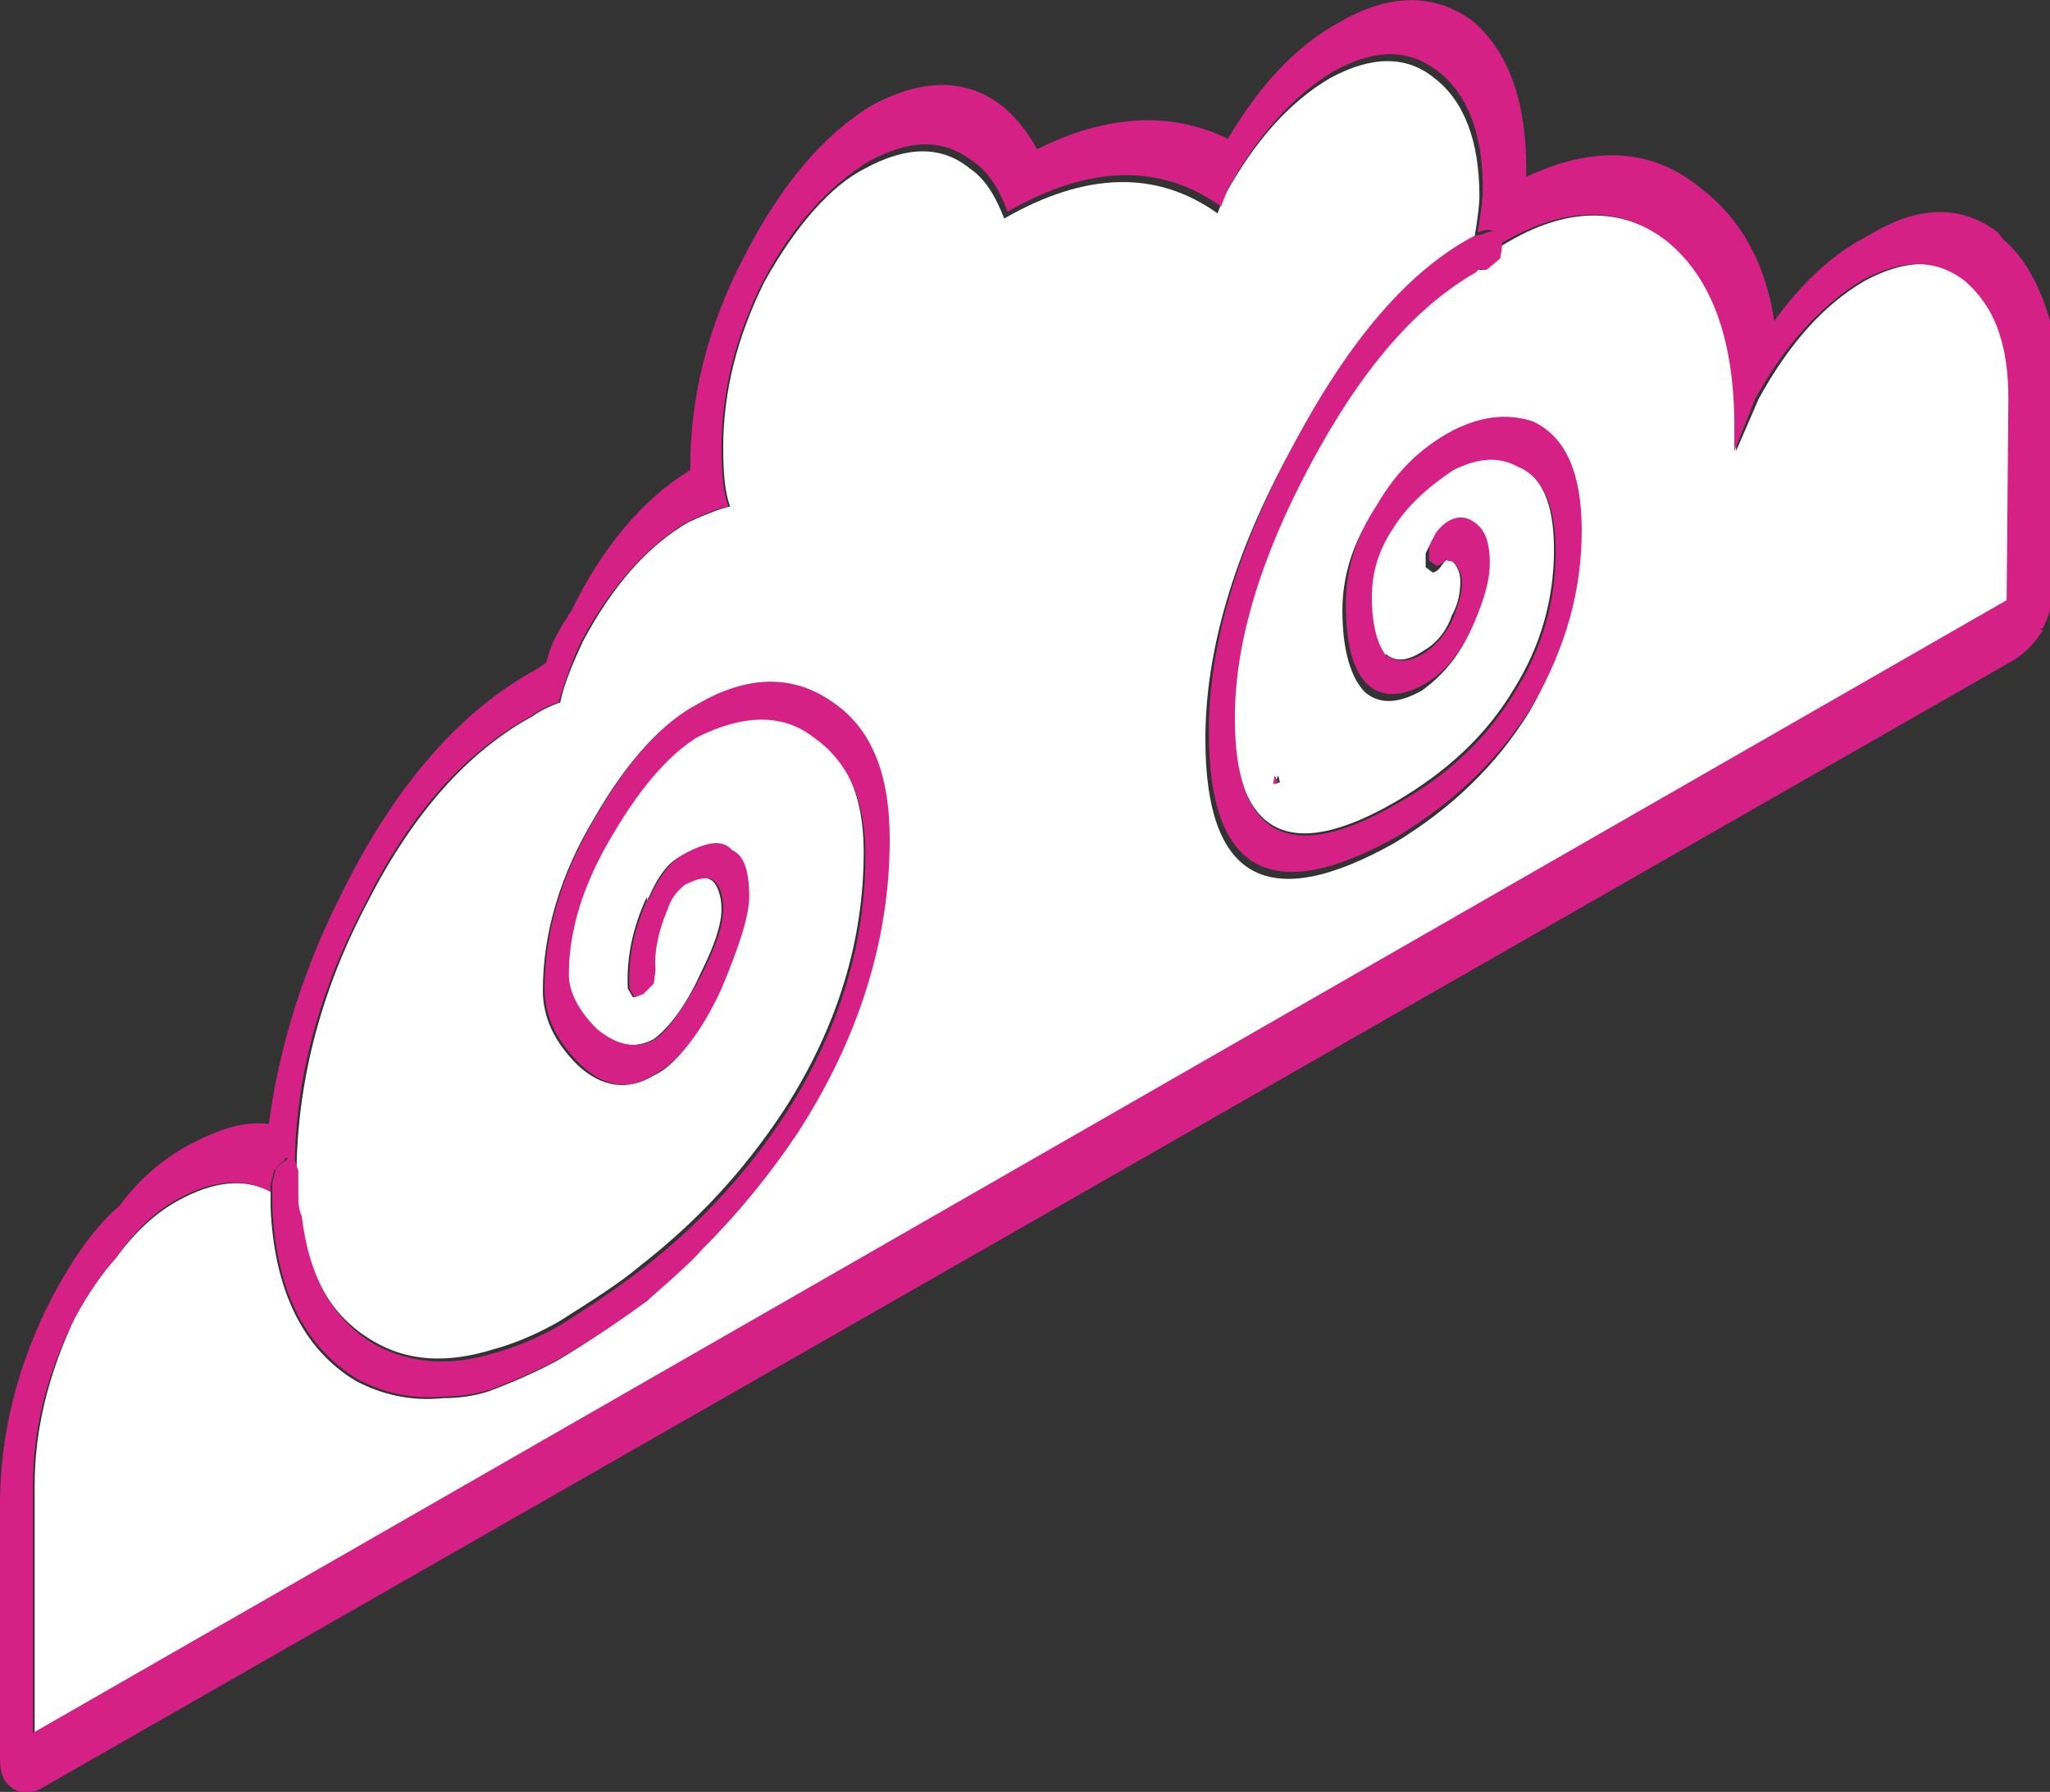 <?xml version="1.0" encoding="utf-8"?>
<!-- Generator: Adobe Illustrator 19.0.1, SVG Export Plug-In . SVG Version: 6.00 Build 0)  -->
<svg version="1.1" id="Layer_1" xmlns="http://www.w3.org/2000/svg" xmlns:xlink="http://www.w3.org/1999/xlink" x="0px" y="0px"
	 viewBox="0 0 118.2 103.3" style="enable-background:new 0 0 118.2 103.3;" xml:space="preserve">
<rect x="0" y="0" width="118.2" height="103.3" fill="#333333" stroke="none"/>
<style type="text/css">
	.st0{clip-path:url(#SVGID_2_);fill:#FFE8C9;}
	.st1{clip-path:url(#SVGID_2_);fill:#F7D3E7;}
	.st2{clip-path:url(#SVGID_4_);fill:#FFFFFF;}
	.st3{clip-path:url(#SVGID_6_);fill:#FFFFFF;}
	.st4{clip-path:url(#SVGID_8_);fill:#FFFFFF;}
	.st5{clip-path:url(#SVGID_10_);fill:#FFFFFF;}
	.st6{clip-path:url(#SVGID_12_);fill:#FFFFFF;}
	.st7{clip-path:url(#SVGID_12_);fill:#D52186;}
	.st8{clip-path:url(#SVGID_14_);fill:#8C0D74;}
	.st9{clip-path:url(#SVGID_14_);fill:#2E5278;}
	.st10{clip-path:url(#SVGID_14_);fill:#B3A89E;}
	.st11{clip-path:url(#SVGID_14_);fill:#E8E4E1;}
	.st12{clip-path:url(#SVGID_14_);fill:#D42185;}
	.st13{fill:#D42185;}
	.st14{clip-path:url(#SVGID_16_);fill:#E8E4E1;}
	.st15{clip-path:url(#SVGID_16_);fill:#B3A89E;}
	.st16{clip-path:url(#SVGID_16_);fill:#66819B;}
	.st17{clip-path:url(#SVGID_16_);fill:#C6DAE7;}
	.st18{clip-path:url(#SVGID_16_);}
	.st19{clip-path:url(#SVGID_16_);fill:#333333;}
	.st20{clip-path:url(#SVGID_16_);fill:#1F2E38;}
	.st21{clip-path:url(#SVGID_16_);fill:#EFEDEB;}
	.st22{clip-path:url(#SVGID_16_);fill:#FFE7C8;}
	.st23{clip-path:url(#SVGID_16_);fill:#1F2E3D;}
	.st24{clip-path:url(#SVGID_16_);fill:#D8C3AA;}
	.st25{clip-path:url(#SVGID_16_);fill:#0098CB;}
	.st26{clip-path:url(#SVGID_16_);fill:#D42185;}
	.st27{clip-path:url(#SVGID_16_);fill:#AC1981;}
	.st28{clip-path:url(#SVGID_18_);}
	.st29{fill:#AC1981;}
	.st30{fill:#BAB0A8;}
	.st31{fill:#C9C2BB;}
	.st32{fill:#B3A89E;}
	.st33{clip-path:url(#SVGID_22_);fill:#B3A89E;}
	.st34{clip-path:url(#SVGID_22_);fill:#FFFFFF;}
	.st35{clip-path:url(#SVGID_22_);fill:#D1CAC4;}
	.st36{clip-path:url(#SVGID_22_);fill:#D42185;}
	.st37{fill:#8C0D74;}
	.st38{clip-path:url(#SVGID_24_);fill:#C9C2BB;}
	.st39{clip-path:url(#SVGID_24_);fill:#B3A89E;}
	.st40{clip-path:url(#SVGID_24_);fill:#F1F6FF;}
	.st41{clip-path:url(#SVGID_24_);fill:#D42185;}
	.st42{clip-path:url(#SVGID_26_);fill:#FFE7C8;}
	.st43{clip-path:url(#SVGID_26_);fill:#F6D2E6;}
	.st44{clip-path:url(#SVGID_26_);fill:#D42185;}
	.st45{clip-path:url(#SVGID_26_);fill:#1F2E3D;}
	.st46{clip-path:url(#SVGID_26_);fill:#66819B;}
	.st47{fill:#D52186;}
</style>
<g>
	<defs>
		<rect id="SVGID_11_" x="0" y="0" width="118.2" height="103.3"/>
	</defs>
	<clipPath id="SVGID_2_">
		<use xlink:href="#SVGID_11_"  style="overflow:visible;"/>
	</clipPath>
	<path style="clip-path:url(#SVGID_2_);fill:#FFFFFF;" d="M73.8,45.1l-0.3,0.1l0.2-0.5L73.8,45.1z M44.1,16.2
		c-1.6,3.2-2.4,6.4-2.4,9.6c0,1.5,0.1,2.6,0.4,3.4c-0.5,0.1-1.3,0.4-2.4,0.9c-2.4,1.4-4.4,3.7-6.1,6.9c-0.6,1.3-1.1,2.5-1.3,3.5
		c-0.6,0.2-1.2,0.5-1.6,0.8c-3.7,2-6.9,5.6-9.5,10.7c-2.7,5.1-4,10.2-4.1,15.3v1.3c0,0.5,0.1,0.9,0.2,1.3c0.4,3.6,1.8,6,4.2,7.4
		c2,1.2,4.3,1.3,6.9,0.5c1.1-0.3,2.4-0.8,3.8-1.6c1.9-1.2,3.5-2.2,4.8-3.3c3.2-2.5,5.9-5.4,8.2-8.9c3.1-4.8,4.6-9.8,4.6-14.9
		c0-3.2-1-5.5-3-6.8c-1.8-1.3-4.1-1.3-6.7,0.2c-1.6,1-3.2,2.8-4.8,5.5c-1.7,2.8-2.6,5.6-2.6,8.2c0,1,0.5,2.1,1.6,3.1
		c1.2,1,2.3,1.2,3.4,0.6c0.8-0.6,1.8-1.8,2.7-3.8c0.8-1.6,1.2-2.8,1.2-3.7c0-0.7-0.2-1.3-0.5-1.6c-0.4-0.3-0.9-0.3-1.7,0.2
		c-0.5,0.4-0.8,0.8-1,1.4c-0.5,1.2-0.8,2.3-0.7,3.5l-0.1,0.8l-0.6,0.6l-0.5,0.2l-0.3-0.5c-0.1-1.8,0.3-3.6,1.1-5.3V52
		c0.6-1.5,1.3-2.4,2.1-2.7c1.3-0.7,2.1-0.7,2.7-0.2c0.7,0.4,1,1.3,1,2.7c0,1.1-0.5,2.9-1.6,5.3c-1.3,2.6-2.5,4.3-3.8,4.9
		c-1.5,0.9-3,0.7-4.4-0.6c-1.3-1.3-2-2.7-2-4.3c0-3.3,1-6.7,3-10c1.9-3.3,3.9-5.4,5.8-6.4c2.9-1.6,5.4-1.7,7.7-0.2
		c2.2,1.5,3.4,4.1,3.4,8c0,5.8-1.8,11.4-5.3,16.9c-1.6,2.4-3.4,4.6-5.5,6.7c-0.6,0.7-1.7,1.6-3.1,2.9c-1.4,1-3.1,2.2-5.1,3.4
		c-1.1,0.6-2.4,1.2-4,1.8c-0.9,0.3-1.8,0.4-2.6,0.4c-1.9,0.2-3.6-0.2-5.1-1c-3-1.8-4.7-5.2-4.9-10v-0.9c-1.5-0.8-3.3-0.6-5.3,0.5
		c-1.3,0.7-2.5,1.8-3.6,3.3c-0.9,1-1.7,2.2-2.4,3.5C2.8,79.2,2,82.4,2,85.6v14.3l113.9-65.2L116,23c0-1.6-0.2-2.8-0.5-3.7
		c-0.4-1.3-1-2.4-2-3.1c-1.6-1.3-3.6-1.3-6,0c-2.4,1.4-4.4,3.7-6.1,6.8l-1.3,3v-1.4c0-5.1-1.3-8.7-3.9-10.7c-2.7-2-5.9-2-9.5,0.2
		l-0.3,0.2l-0.1,0.6l-0.6,0.5c-0.2,0.2-0.3,0.2-0.5,0.1h-0.1L85,15.6c-3.5,1.9-6.6,5.6-9.5,11c-2.9,5.4-4.4,10.4-4.4,14.7
		c0.1,6.8,3.2,8.5,9.4,4.9c2.9-1.7,5.2-3.8,6.8-6.5c1.5-2.4,2.3-5.1,2.3-8c0-2.7-0.7-4.3-2.2-4.9c-1.1-0.6-2.3-0.5-3.7,0.2
		c-1.6,0.9-2.7,2.1-3.5,3.4c-0.8,1.3-1.2,2.6-1.2,3.9c0,1.7,0.3,2.8,0.9,3.5v-0.1c0.6,0.5,1.3,0.4,2.2-0.2c0.7-0.4,1.3-1.1,1.6-2
		c0.4-0.7,0.5-1.4,0.5-2c0-0.5-0.2-0.9-0.5-1.2c-0.2-0.1-0.3-0.1-0.5,0.2C83,32.8,82.8,33,82.6,33l-0.4-0.3v-0.8l0.4-0.8
		c0.7-0.9,1.5-1.1,2.2-0.6c0.6,0.3,0.9,1.1,0.9,2.4c0,0.8-0.3,2-0.9,3.4c-0.7,1.6-1.7,2.7-2.8,3.5c-1.4,0.8-2.5,0.8-3.3,0.1
		c-0.8-0.8-1.3-2.4-1.3-4.7c0-2,0.6-3.9,1.8-5.7c1-1.9,2.5-3.3,4.4-4.3c1.6-0.9,3.2-1.1,4.6-0.5c1.9,0.9,2.8,3,2.8,6.3
		c0,3.3-0.9,6.7-2.8,10c-1.9,3.1-4.5,5.6-7.8,7.6c-7.3,4.1-10.9,2.1-10.9-6c0-5,1.6-10.6,4.9-16.6c3.2-6,6.7-10,10.4-12l0.2-0.2
		c0.2-1.2,0.3-2,0.3-2.5c0-3.2-0.9-5.5-2.6-6.8c-1.6-1.3-3.6-1.3-6,0c-2.4,1.4-4.4,3.7-6.1,6.8l-0.4,1c-3.5-2.5-7.6-2.4-12.3,0.3
		c-0.5-1.3-1.1-2.3-2-2.9c-1.6-1.3-3.6-1.3-6,0C47.9,10.7,45.9,13,44.1,16.2"/>
	<path style="clip-path:url(#SVGID_2_);fill:#D52186;" d="M73.4,45.2l0.3-0.1l-0.2-0.4L73.4,45.2z M3.1,74.6C1,78.6,0,82.7,0,86.7
		v14.7c0,0.8,0.2,1.3,0.6,1.6c0.5,0.4,1,0.4,1.6,0.2l114-65.2c0.6-0.4,1.2-1,1.6-1.7h-0.2l0.2-0.1c0.4-0.8,0.6-1.6,0.6-2.5V19.8
		l-0.2-1.3c-0.6-2.1-1.5-3.7-2.7-4.7l-0.3-0.4c-2.1-1.6-4.6-1.6-7.5,0.2c-2,1-3.8,2.7-5.4,4.9c-0.5-3.3-1.9-5.9-4.3-7.7
		c-2.8-2.3-6.2-2.4-10-0.6V9.7c0-4-1.1-6.8-3.1-8.5c-2.2-1.6-4.8-1.6-7.7,0.1c-2.4,1.3-4.5,3.5-6.4,6.7c-3.3-1.6-7-1.4-11,0.6
		c-0.5-0.9-1.1-1.7-1.9-2.4c-2.1-1.7-4.6-1.7-7.5-0.2c-2.9,1.7-5.4,4.7-7.5,8.8c-2.1,4-3.1,8.1-3.1,12.1v0.2
		c-2.8,1.7-5.1,4.5-6.9,8.2l-0.1,0.1l-0.1,0.2c-0.6,0.9-1,1.7-1.2,2.6l-0.6,0.4c-4.4,2.4-8.1,6.7-11.1,12.7c-2.3,4.5-3.7,9-4.3,13.5
		c-1.4-0.2-2.9,0.3-4.6,1.2c-1.5,0.8-2.9,2-4,3.5C5.5,70.7,4.3,72.4,3.1,74.6 M10.3,69.1c2-1.1,3.8-1.2,5.3-0.4v-0.4l0.2-0.8
		c0.2-0.3,0.4-0.5,0.6-0.6c0-0.2,0.2-0.2,0.4,0l0.2,0.4c0-5.1,1.4-10.2,4.1-15.3c2.6-5.2,5.8-8.7,9.5-10.7c0.4-0.3,0.9-0.6,1.6-0.8
		c0.3-1,0.7-2.2,1.3-3.5c1.7-3.2,3.8-5.5,6.1-6.9c1.1-0.5,1.8-0.8,2.4-0.9c-0.3-0.8-0.4-1.9-0.4-3.4c0-3.2,0.8-6.4,2.4-9.6
		c1.7-3.2,3.8-5.5,6.1-6.9c2.4-1.3,4.3-1.3,6,0c0.9,0.6,1.5,1.6,2,2.9c4.7-2.7,8.8-2.8,12.3-0.3l0.4-1c1.7-3.1,3.8-5.4,6.1-6.8
		c2.4-1.3,4.3-1.3,6,0c1.7,1.3,2.6,3.6,2.6,6.8c0,0.5-0.1,1.3-0.3,2.5c0.5-0.2,0.8-0.2,0.9,0c0.2,0,0.2,0.2,0.2,0.5v0.3l0.3-0.2
		c3.6-2.1,6.8-2.2,9.5-0.1c2.6,2.1,3.9,5.7,3.9,10.7V26l1.2-3c1.7-3.1,3.8-5.4,6.1-6.8c2.4-1.3,4.3-1.3,6,0c0.9,0.8,1.6,1.8,2,3.1
		c0.3,0.9,0.5,2.1,0.5,3.7l-0.1,11.6L1.9,99.9V85.6c0-3.2,0.8-6.4,2.4-9.6c0.7-1.3,1.5-2.5,2.4-3.5C7.8,70.9,9,69.8,10.3,69.1"/>
	<path style="clip-path:url(#SVGID_2_);fill:#D52186;" d="M83.8,32.4c0.3,0.3,0.5,0.7,0.5,1.2c0,0.6-0.2,1.2-0.5,2
		c-0.4,0.9-0.9,1.5-1.6,2c-0.9,0.6-1.6,0.6-2.2,0.2v0.1c-0.6-0.7-0.9-1.9-0.9-3.5c0-1.4,0.4-2.7,1.2-3.9c0.8-1.3,2-2.4,3.5-3.4
		c1.4-0.7,2.6-0.8,3.7-0.2c1.5,0.6,2.2,2.3,2.2,4.9c0,2.9-0.8,5.6-2.3,8c-1.6,2.7-3.8,4.8-6.8,6.5c-6.2,3.6-9.4,2-9.4-4.9
		c0-4.4,1.5-9.3,4.4-14.7c2.9-5.4,6-9,9.5-11l0.2-0.2h0.1c0.2,0.1,0.3,0.1,0.5-0.1l0.6-0.5l0.1-0.6v-0.3c0-0.3-0.1-0.5-0.2-0.5
		c-0.2-0.2-0.5-0.2-0.9,0L85,13.6c-3.8,2-7.2,6-10.4,12c-3.3,6.1-4.9,11.6-4.9,16.6c0,8.1,3.6,10.1,10.9,6c3.3-2,5.9-4.5,7.8-7.6
		c1.9-3.3,2.8-6.6,2.8-10c0-3.3-0.9-5.4-2.8-6.3c-1.5-0.5-3-0.3-4.6,0.5c-1.9,1-3.3,2.4-4.4,4.3c-1.2,1.8-1.8,3.7-1.8,5.7
		c0,2.3,0.4,3.9,1.3,4.7c0.8,0.7,1.9,0.7,3.3-0.1c1.2-0.7,2.1-1.9,2.8-3.5c0.6-1.4,0.9-2.5,0.9-3.4c0-1.3-0.3-2-0.9-2.4
		c-0.7-0.5-1.5-0.3-2.2,0.6l-0.4,0.8v0.8l0.4,0.3c0.2,0,0.4-0.1,0.6-0.4C83.4,32.4,83.6,32.3,83.8,32.4 M46.9,42.5
		c2,1.4,3,3.6,3,6.8c0,5.1-1.5,10.1-4.6,14.9c-2.2,3.4-5,6.4-8.2,8.9c-1.3,1-2.9,2.1-4.8,3.3c-1.4,0.8-2.7,1.3-3.8,1.6
		c-2.6,0.8-4.9,0.6-6.9-0.5c-2.4-1.4-3.8-3.9-4.2-7.4c-0.2-0.4-0.2-0.8-0.2-1.3v-1.3L17,66.9c-0.3-0.2-0.4-0.2-0.5,0
		c-0.2,0.1-0.4,0.2-0.6,0.5l-0.2,0.8v1.3c0.2,4.8,1.8,8.1,4.9,10c1.5,0.8,3.2,1.2,5.1,1c0.8,0,1.6-0.1,2.6-0.4
		c1.6-0.6,2.9-1.2,4-1.8c2-1.2,3.7-2.3,5.1-3.4c1.5-1.3,2.5-2.2,3.1-2.9c2.1-2.1,3.9-4.3,5.5-6.7c3.5-5.4,5.3-11.1,5.3-16.9
		c0-3.9-1.1-6.5-3.4-8c-2.2-1.5-4.8-1.5-7.7,0.2c-1.9,1-3.9,3.1-5.8,6.4c-2,3.3-3,6.7-3,10c0,1.6,0.7,3,2,4.3
		c1.4,1.4,2.9,1.6,4.4,0.6c1.3-0.7,2.6-2.3,3.8-4.9c1-2.4,1.6-4.2,1.6-5.3c0-1.5-0.3-2.4-1-2.7c-0.5-0.6-1.4-0.5-2.7,0.2
		c-0.8,0.4-1.5,1.3-2.1,2.7v-0.2c-0.8,1.7-1.2,3.4-1.1,5.3l0.3,0.5l0.5-0.2l0.6-0.6l0.1-0.8c-0.1-1.1,0.2-2.3,0.7-3.5
		c0.2-0.6,0.5-1,1-1.4c0.8-0.4,1.4-0.5,1.7-0.2c0.3,0.3,0.5,0.8,0.5,1.6c0,0.9-0.4,2.1-1.2,3.7c-1,1.9-1.9,3.2-2.7,3.8
		c-1.1,0.6-2.2,0.4-3.4-0.6c-1-1-1.6-2.1-1.6-3.1c0-2.7,0.9-5.4,2.6-8.2c1.6-2.7,3.2-4.5,4.8-5.5C42.8,41.2,45.1,41.1,46.9,42.5"/>
</g>
</svg>

